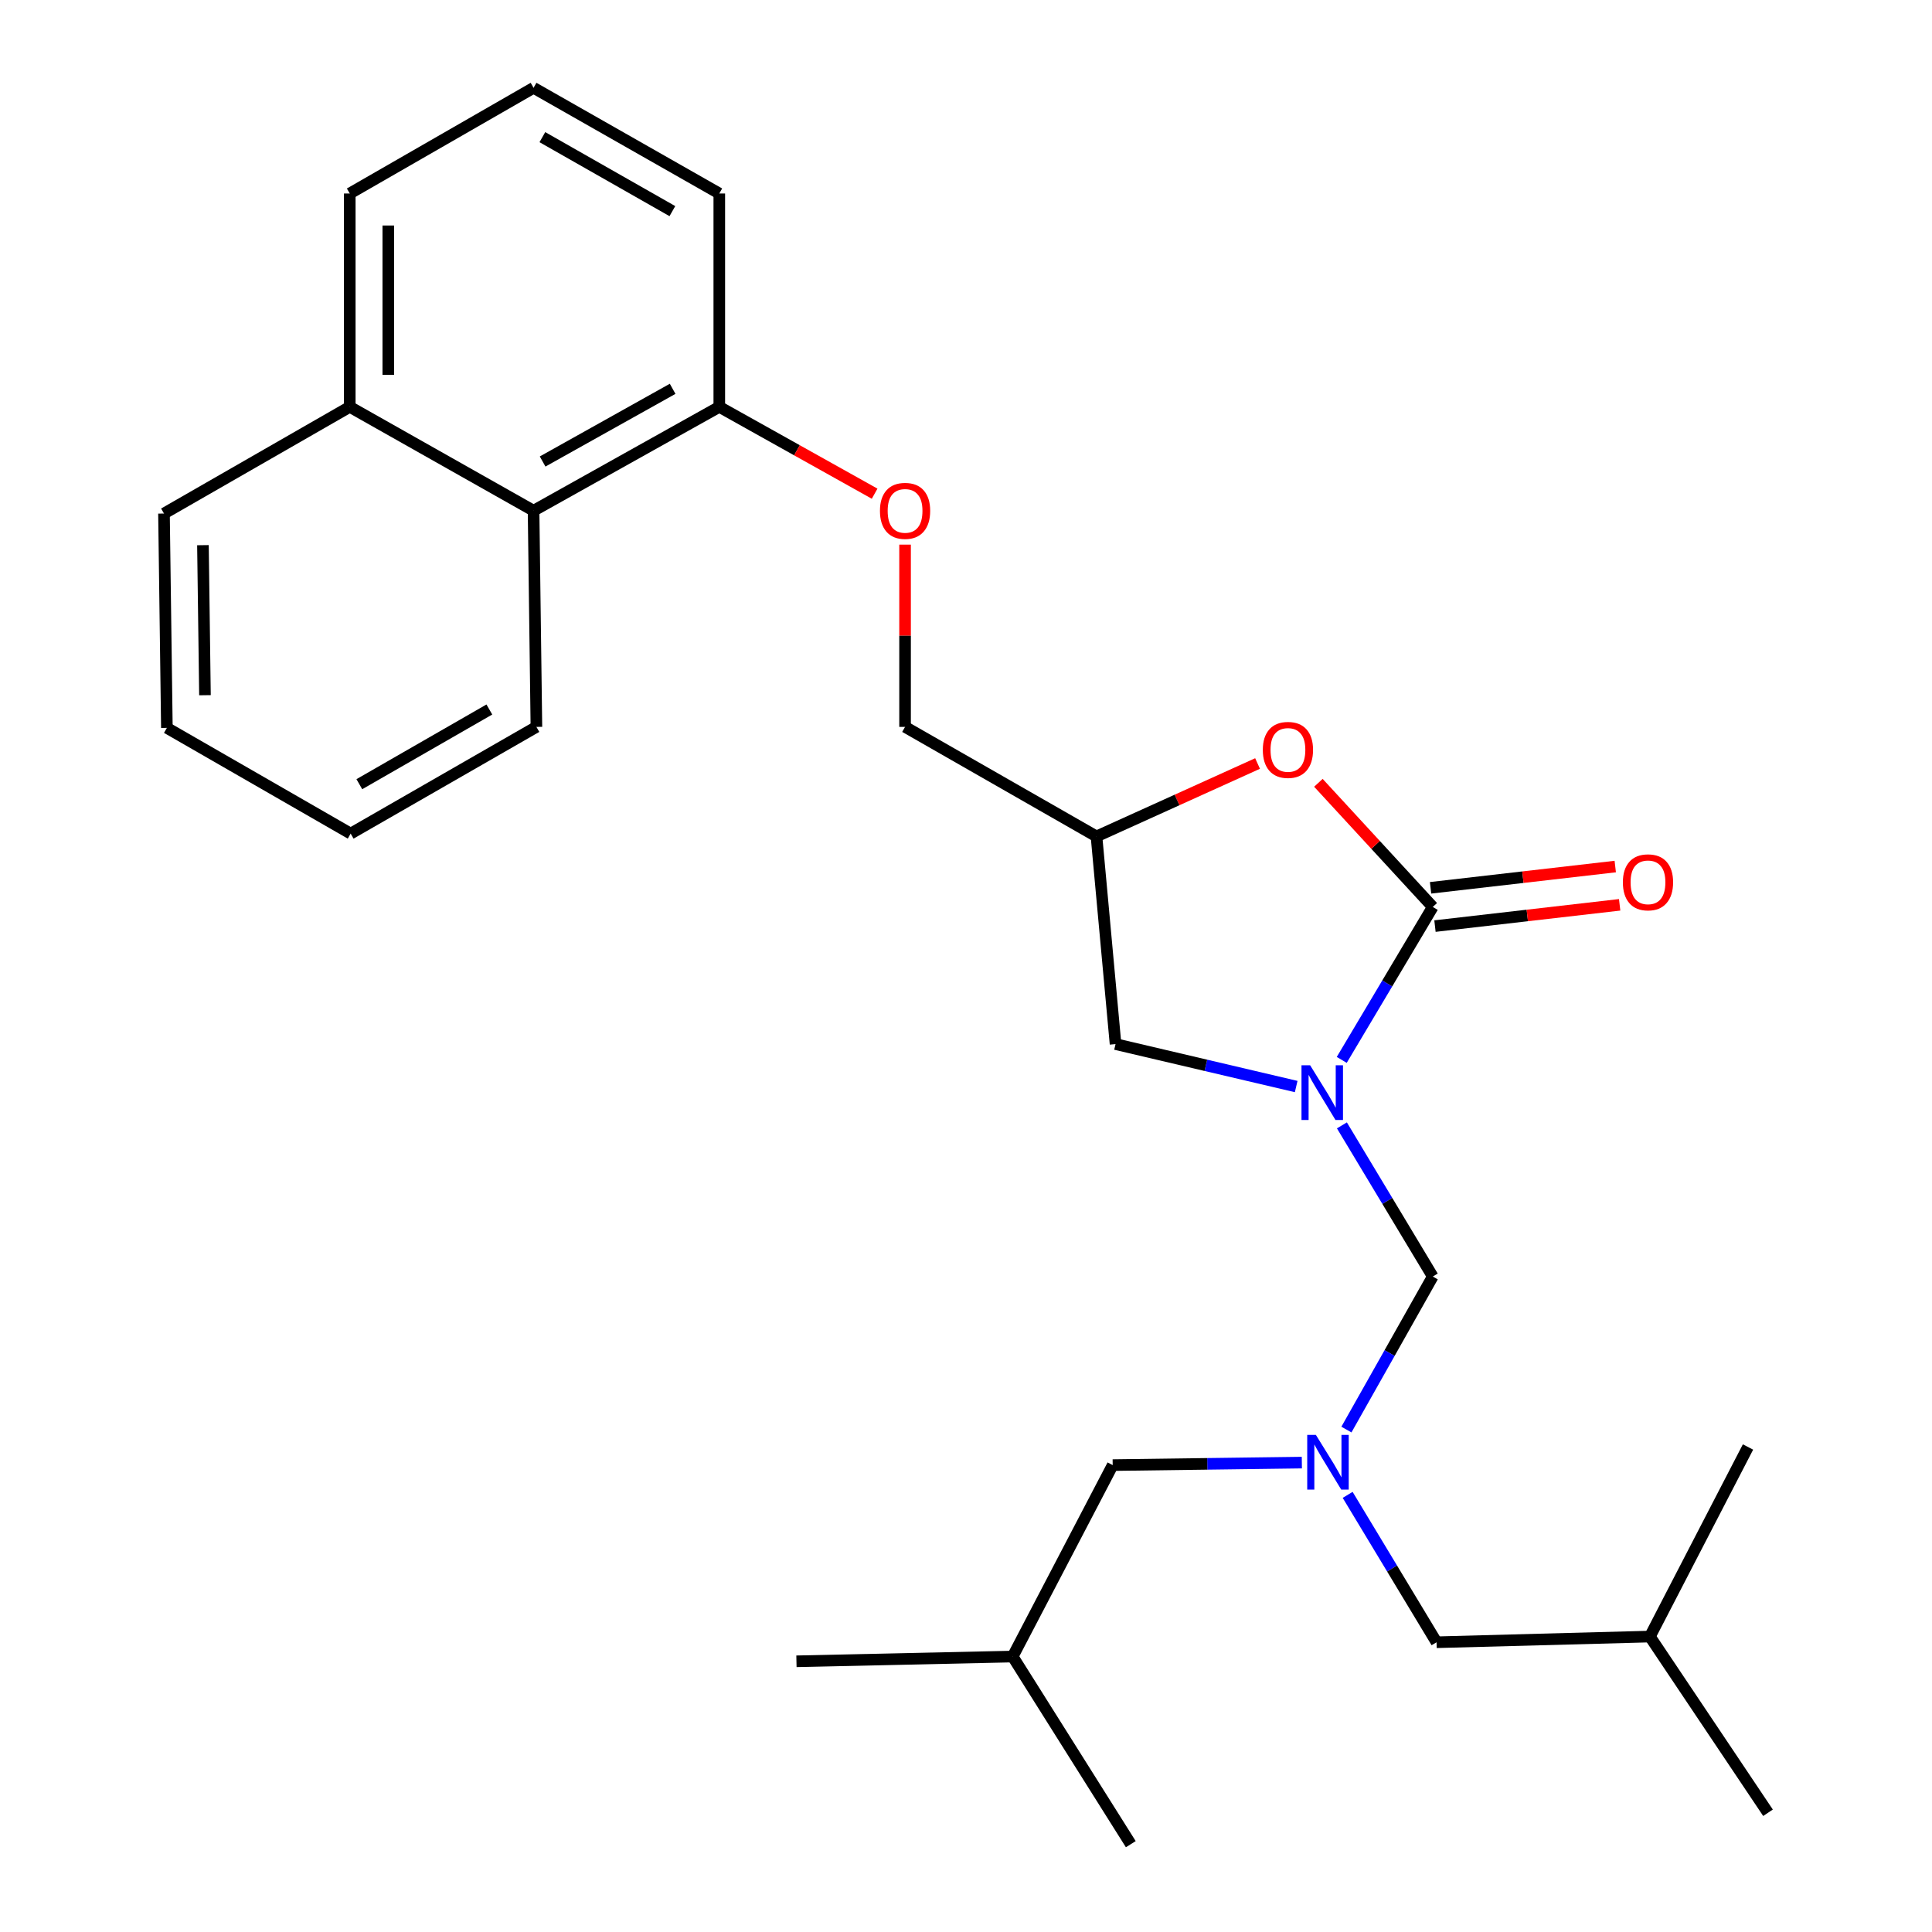 <?xml version='1.0' encoding='iso-8859-1'?>
<svg version='1.1' baseProfile='full'
              xmlns='http://www.w3.org/2000/svg'
                      xmlns:rdkit='http://www.rdkit.org/xml'
                      xmlns:xlink='http://www.w3.org/1999/xlink'
                  xml:space='preserve'
width='1000px' height='1000px' viewBox='0 0 1000 1000'>
<!-- END OF HEADER -->
<rect style='opacity:1.0;fill:#FFFFFF;stroke:none' width='1000' height='1000' x='0' y='0'> </rect>
<path class='bond-0' d='M 694.482,548.602 L 718.039,509.019' style='fill:none;fill-rule:evenodd;stroke:#0000FF;stroke-width:6px;stroke-linecap:butt;stroke-linejoin:miter;stroke-opacity:1' />
<path class='bond-0' d='M 718.039,509.019 L 741.596,469.436' style='fill:none;fill-rule:evenodd;stroke:#000000;stroke-width:6px;stroke-linecap:butt;stroke-linejoin:miter;stroke-opacity:1' />
<path class='bond-2' d='M 694.571,582.495 L 718.083,621.611' style='fill:none;fill-rule:evenodd;stroke:#0000FF;stroke-width:6px;stroke-linecap:butt;stroke-linejoin:miter;stroke-opacity:1' />
<path class='bond-2' d='M 718.083,621.611 L 741.596,660.728' style='fill:none;fill-rule:evenodd;stroke:#000000;stroke-width:6px;stroke-linecap:butt;stroke-linejoin:miter;stroke-opacity:1' />
<path class='bond-4' d='M 670.903,562.39 L 624.152,551.406' style='fill:none;fill-rule:evenodd;stroke:#0000FF;stroke-width:6px;stroke-linecap:butt;stroke-linejoin:miter;stroke-opacity:1' />
<path class='bond-4' d='M 624.152,551.406 L 577.401,540.423' style='fill:none;fill-rule:evenodd;stroke:#000000;stroke-width:6px;stroke-linecap:butt;stroke-linejoin:miter;stroke-opacity:1' />
<path class='bond-1' d='M 741.596,469.436 L 711.997,437.309' style='fill:none;fill-rule:evenodd;stroke:#000000;stroke-width:6px;stroke-linecap:butt;stroke-linejoin:miter;stroke-opacity:1' />
<path class='bond-1' d='M 711.997,437.309 L 682.399,405.182' style='fill:none;fill-rule:evenodd;stroke:#FF0000;stroke-width:6px;stroke-linecap:butt;stroke-linejoin:miter;stroke-opacity:1' />
<path class='bond-6' d='M 742.737,479.341 L 790.535,473.837' style='fill:none;fill-rule:evenodd;stroke:#000000;stroke-width:6px;stroke-linecap:butt;stroke-linejoin:miter;stroke-opacity:1' />
<path class='bond-6' d='M 790.535,473.837 L 838.332,468.333' style='fill:none;fill-rule:evenodd;stroke:#FF0000;stroke-width:6px;stroke-linecap:butt;stroke-linejoin:miter;stroke-opacity:1' />
<path class='bond-6' d='M 740.456,459.532 L 788.253,454.028' style='fill:none;fill-rule:evenodd;stroke:#000000;stroke-width:6px;stroke-linecap:butt;stroke-linejoin:miter;stroke-opacity:1' />
<path class='bond-6' d='M 788.253,454.028 L 836.051,448.523' style='fill:none;fill-rule:evenodd;stroke:#FF0000;stroke-width:6px;stroke-linecap:butt;stroke-linejoin:miter;stroke-opacity:1' />
<path class='bond-27' d='M 650.913,395.187 L 609.227,414.061' style='fill:none;fill-rule:evenodd;stroke:#FF0000;stroke-width:6px;stroke-linecap:butt;stroke-linejoin:miter;stroke-opacity:1' />
<path class='bond-27' d='M 609.227,414.061 L 567.542,432.935' style='fill:none;fill-rule:evenodd;stroke:#000000;stroke-width:6px;stroke-linecap:butt;stroke-linejoin:miter;stroke-opacity:1' />
<path class='bond-3' d='M 741.596,660.728 L 719.251,700.335' style='fill:none;fill-rule:evenodd;stroke:#000000;stroke-width:6px;stroke-linecap:butt;stroke-linejoin:miter;stroke-opacity:1' />
<path class='bond-3' d='M 719.251,700.335 L 696.905,739.942' style='fill:none;fill-rule:evenodd;stroke:#0000FF;stroke-width:6px;stroke-linecap:butt;stroke-linejoin:miter;stroke-opacity:1' />
<path class='bond-11' d='M 697.542,773.742 L 720.549,811.884' style='fill:none;fill-rule:evenodd;stroke:#0000FF;stroke-width:6px;stroke-linecap:butt;stroke-linejoin:miter;stroke-opacity:1' />
<path class='bond-11' d='M 720.549,811.884 L 743.557,850.026' style='fill:none;fill-rule:evenodd;stroke:#000000;stroke-width:6px;stroke-linecap:butt;stroke-linejoin:miter;stroke-opacity:1' />
<path class='bond-12' d='M 673.833,757.04 L 624.88,757.688' style='fill:none;fill-rule:evenodd;stroke:#0000FF;stroke-width:6px;stroke-linecap:butt;stroke-linejoin:miter;stroke-opacity:1' />
<path class='bond-12' d='M 624.88,757.688 L 575.927,758.335' style='fill:none;fill-rule:evenodd;stroke:#000000;stroke-width:6px;stroke-linecap:butt;stroke-linejoin:miter;stroke-opacity:1' />
<path class='bond-5' d='M 577.401,540.423 L 567.542,432.935' style='fill:none;fill-rule:evenodd;stroke:#000000;stroke-width:6px;stroke-linecap:butt;stroke-linejoin:miter;stroke-opacity:1' />
<path class='bond-10' d='M 567.542,432.935 L 468.461,376.239' style='fill:none;fill-rule:evenodd;stroke:#000000;stroke-width:6px;stroke-linecap:butt;stroke-linejoin:miter;stroke-opacity:1' />
<path class='bond-7' d='M 276.172,264.341 L 372.306,210.592' style='fill:none;fill-rule:evenodd;stroke:#000000;stroke-width:6px;stroke-linecap:butt;stroke-linejoin:miter;stroke-opacity:1' />
<path class='bond-7' d='M 280.861,238.875 L 348.155,201.25' style='fill:none;fill-rule:evenodd;stroke:#000000;stroke-width:6px;stroke-linecap:butt;stroke-linejoin:miter;stroke-opacity:1' />
<path class='bond-13' d='M 276.172,264.341 L 181.036,210.592' style='fill:none;fill-rule:evenodd;stroke:#000000;stroke-width:6px;stroke-linecap:butt;stroke-linejoin:miter;stroke-opacity:1' />
<path class='bond-16' d='M 276.172,264.341 L 277.646,376.239' style='fill:none;fill-rule:evenodd;stroke:#000000;stroke-width:6px;stroke-linecap:butt;stroke-linejoin:miter;stroke-opacity:1' />
<path class='bond-8' d='M 372.306,210.592 L 412.507,233.063' style='fill:none;fill-rule:evenodd;stroke:#000000;stroke-width:6px;stroke-linecap:butt;stroke-linejoin:miter;stroke-opacity:1' />
<path class='bond-8' d='M 412.507,233.063 L 452.707,255.535' style='fill:none;fill-rule:evenodd;stroke:#FF0000;stroke-width:6px;stroke-linecap:butt;stroke-linejoin:miter;stroke-opacity:1' />
<path class='bond-15' d='M 372.306,210.592 L 372.306,100.157' style='fill:none;fill-rule:evenodd;stroke:#000000;stroke-width:6px;stroke-linecap:butt;stroke-linejoin:miter;stroke-opacity:1' />
<path class='bond-9' d='M 468.461,281.899 L 468.461,329.069' style='fill:none;fill-rule:evenodd;stroke:#FF0000;stroke-width:6px;stroke-linecap:butt;stroke-linejoin:miter;stroke-opacity:1' />
<path class='bond-9' d='M 468.461,329.069 L 468.461,376.239' style='fill:none;fill-rule:evenodd;stroke:#000000;stroke-width:6px;stroke-linecap:butt;stroke-linejoin:miter;stroke-opacity:1' />
<path class='bond-17' d='M 743.557,850.026 L 853.981,847.079' style='fill:none;fill-rule:evenodd;stroke:#000000;stroke-width:6px;stroke-linecap:butt;stroke-linejoin:miter;stroke-opacity:1' />
<path class='bond-18' d='M 575.927,758.335 L 524.161,857.426' style='fill:none;fill-rule:evenodd;stroke:#000000;stroke-width:6px;stroke-linecap:butt;stroke-linejoin:miter;stroke-opacity:1' />
<path class='bond-20' d='M 181.036,210.592 L 84.88,265.804' style='fill:none;fill-rule:evenodd;stroke:#000000;stroke-width:6px;stroke-linecap:butt;stroke-linejoin:miter;stroke-opacity:1' />
<path class='bond-28' d='M 181.036,210.592 L 181.036,100.157' style='fill:none;fill-rule:evenodd;stroke:#000000;stroke-width:6px;stroke-linecap:butt;stroke-linejoin:miter;stroke-opacity:1' />
<path class='bond-28' d='M 200.976,194.027 L 200.976,116.722' style='fill:none;fill-rule:evenodd;stroke:#000000;stroke-width:6px;stroke-linecap:butt;stroke-linejoin:miter;stroke-opacity:1' />
<path class='bond-14' d='M 276.172,45.455 L 372.306,100.157' style='fill:none;fill-rule:evenodd;stroke:#000000;stroke-width:6px;stroke-linecap:butt;stroke-linejoin:miter;stroke-opacity:1' />
<path class='bond-14' d='M 280.731,70.991 L 348.024,109.282' style='fill:none;fill-rule:evenodd;stroke:#000000;stroke-width:6px;stroke-linecap:butt;stroke-linejoin:miter;stroke-opacity:1' />
<path class='bond-19' d='M 276.172,45.455 L 181.036,100.157' style='fill:none;fill-rule:evenodd;stroke:#000000;stroke-width:6px;stroke-linecap:butt;stroke-linejoin:miter;stroke-opacity:1' />
<path class='bond-25' d='M 277.646,376.239 L 181.501,431.473' style='fill:none;fill-rule:evenodd;stroke:#000000;stroke-width:6px;stroke-linecap:butt;stroke-linejoin:miter;stroke-opacity:1' />
<path class='bond-25' d='M 253.291,367.234 L 185.99,405.897' style='fill:none;fill-rule:evenodd;stroke:#000000;stroke-width:6px;stroke-linecap:butt;stroke-linejoin:miter;stroke-opacity:1' />
<path class='bond-21' d='M 853.981,847.079 L 915.119,938.283' style='fill:none;fill-rule:evenodd;stroke:#000000;stroke-width:6px;stroke-linecap:butt;stroke-linejoin:miter;stroke-opacity:1' />
<path class='bond-24' d='M 853.981,847.079 L 904.762,748.963' style='fill:none;fill-rule:evenodd;stroke:#000000;stroke-width:6px;stroke-linecap:butt;stroke-linejoin:miter;stroke-opacity:1' />
<path class='bond-22' d='M 524.161,857.426 L 585.299,954.545' style='fill:none;fill-rule:evenodd;stroke:#000000;stroke-width:6px;stroke-linecap:butt;stroke-linejoin:miter;stroke-opacity:1' />
<path class='bond-23' d='M 524.161,857.426 L 412.241,859.885' style='fill:none;fill-rule:evenodd;stroke:#000000;stroke-width:6px;stroke-linecap:butt;stroke-linejoin:miter;stroke-opacity:1' />
<path class='bond-29' d='M 84.88,265.804 L 86.376,376.748' style='fill:none;fill-rule:evenodd;stroke:#000000;stroke-width:6px;stroke-linecap:butt;stroke-linejoin:miter;stroke-opacity:1' />
<path class='bond-29' d='M 105.043,282.177 L 106.09,359.838' style='fill:none;fill-rule:evenodd;stroke:#000000;stroke-width:6px;stroke-linecap:butt;stroke-linejoin:miter;stroke-opacity:1' />
<path class='bond-26' d='M 181.501,431.473 L 86.376,376.748' style='fill:none;fill-rule:evenodd;stroke:#000000;stroke-width:6px;stroke-linecap:butt;stroke-linejoin:miter;stroke-opacity:1' />
<path  class='atom-0' d='M 678.13 551.399
L 687.41 566.399
Q 688.33 567.879, 689.81 570.559
Q 691.29 573.239, 691.37 573.399
L 691.37 551.399
L 695.13 551.399
L 695.13 579.719
L 691.25 579.719
L 681.29 563.319
Q 680.13 561.399, 678.89 559.199
Q 677.69 556.999, 677.33 556.319
L 677.33 579.719
L 673.65 579.719
L 673.65 551.399
L 678.13 551.399
' fill='#0000FF'/>
<path  class='atom-2' d='M 653.633 388.15
Q 653.633 381.35, 656.993 377.55
Q 660.353 373.75, 666.633 373.75
Q 672.913 373.75, 676.273 377.55
Q 679.633 381.35, 679.633 388.15
Q 679.633 395.03, 676.233 398.95
Q 672.833 402.83, 666.633 402.83
Q 660.393 402.83, 656.993 398.95
Q 653.633 395.07, 653.633 388.15
M 666.633 399.63
Q 670.953 399.63, 673.273 396.75
Q 675.633 393.83, 675.633 388.15
Q 675.633 382.59, 673.273 379.79
Q 670.953 376.95, 666.633 376.95
Q 662.313 376.95, 659.953 379.75
Q 657.633 382.55, 657.633 388.15
Q 657.633 393.87, 659.953 396.75
Q 662.313 399.63, 666.633 399.63
' fill='#FF0000'/>
<path  class='atom-4' d='M 681.099 742.702
L 690.379 757.702
Q 691.299 759.182, 692.779 761.862
Q 694.259 764.542, 694.339 764.702
L 694.339 742.702
L 698.099 742.702
L 698.099 771.022
L 694.219 771.022
L 684.259 754.622
Q 683.099 752.702, 681.859 750.502
Q 680.659 748.302, 680.299 747.622
L 680.299 771.022
L 676.619 771.022
L 676.619 742.702
L 681.099 742.702
' fill='#0000FF'/>
<path  class='atom-7' d='M 839.995 456.688
Q 839.995 449.888, 843.355 446.088
Q 846.715 442.288, 852.995 442.288
Q 859.275 442.288, 862.635 446.088
Q 865.995 449.888, 865.995 456.688
Q 865.995 463.568, 862.595 467.488
Q 859.195 471.368, 852.995 471.368
Q 846.755 471.368, 843.355 467.488
Q 839.995 463.608, 839.995 456.688
M 852.995 468.168
Q 857.315 468.168, 859.635 465.288
Q 861.995 462.368, 861.995 456.688
Q 861.995 451.128, 859.635 448.328
Q 857.315 445.488, 852.995 445.488
Q 848.675 445.488, 846.315 448.288
Q 843.995 451.088, 843.995 456.688
Q 843.995 462.408, 846.315 465.288
Q 848.675 468.168, 852.995 468.168
' fill='#FF0000'/>
<path  class='atom-10' d='M 455.461 264.421
Q 455.461 257.621, 458.821 253.821
Q 462.181 250.021, 468.461 250.021
Q 474.741 250.021, 478.101 253.821
Q 481.461 257.621, 481.461 264.421
Q 481.461 271.301, 478.061 275.221
Q 474.661 279.101, 468.461 279.101
Q 462.221 279.101, 458.821 275.221
Q 455.461 271.341, 455.461 264.421
M 468.461 275.901
Q 472.781 275.901, 475.101 273.021
Q 477.461 270.101, 477.461 264.421
Q 477.461 258.861, 475.101 256.061
Q 472.781 253.221, 468.461 253.221
Q 464.141 253.221, 461.781 256.021
Q 459.461 258.821, 459.461 264.421
Q 459.461 270.141, 461.781 273.021
Q 464.141 275.901, 468.461 275.901
' fill='#FF0000'/>
</svg>

